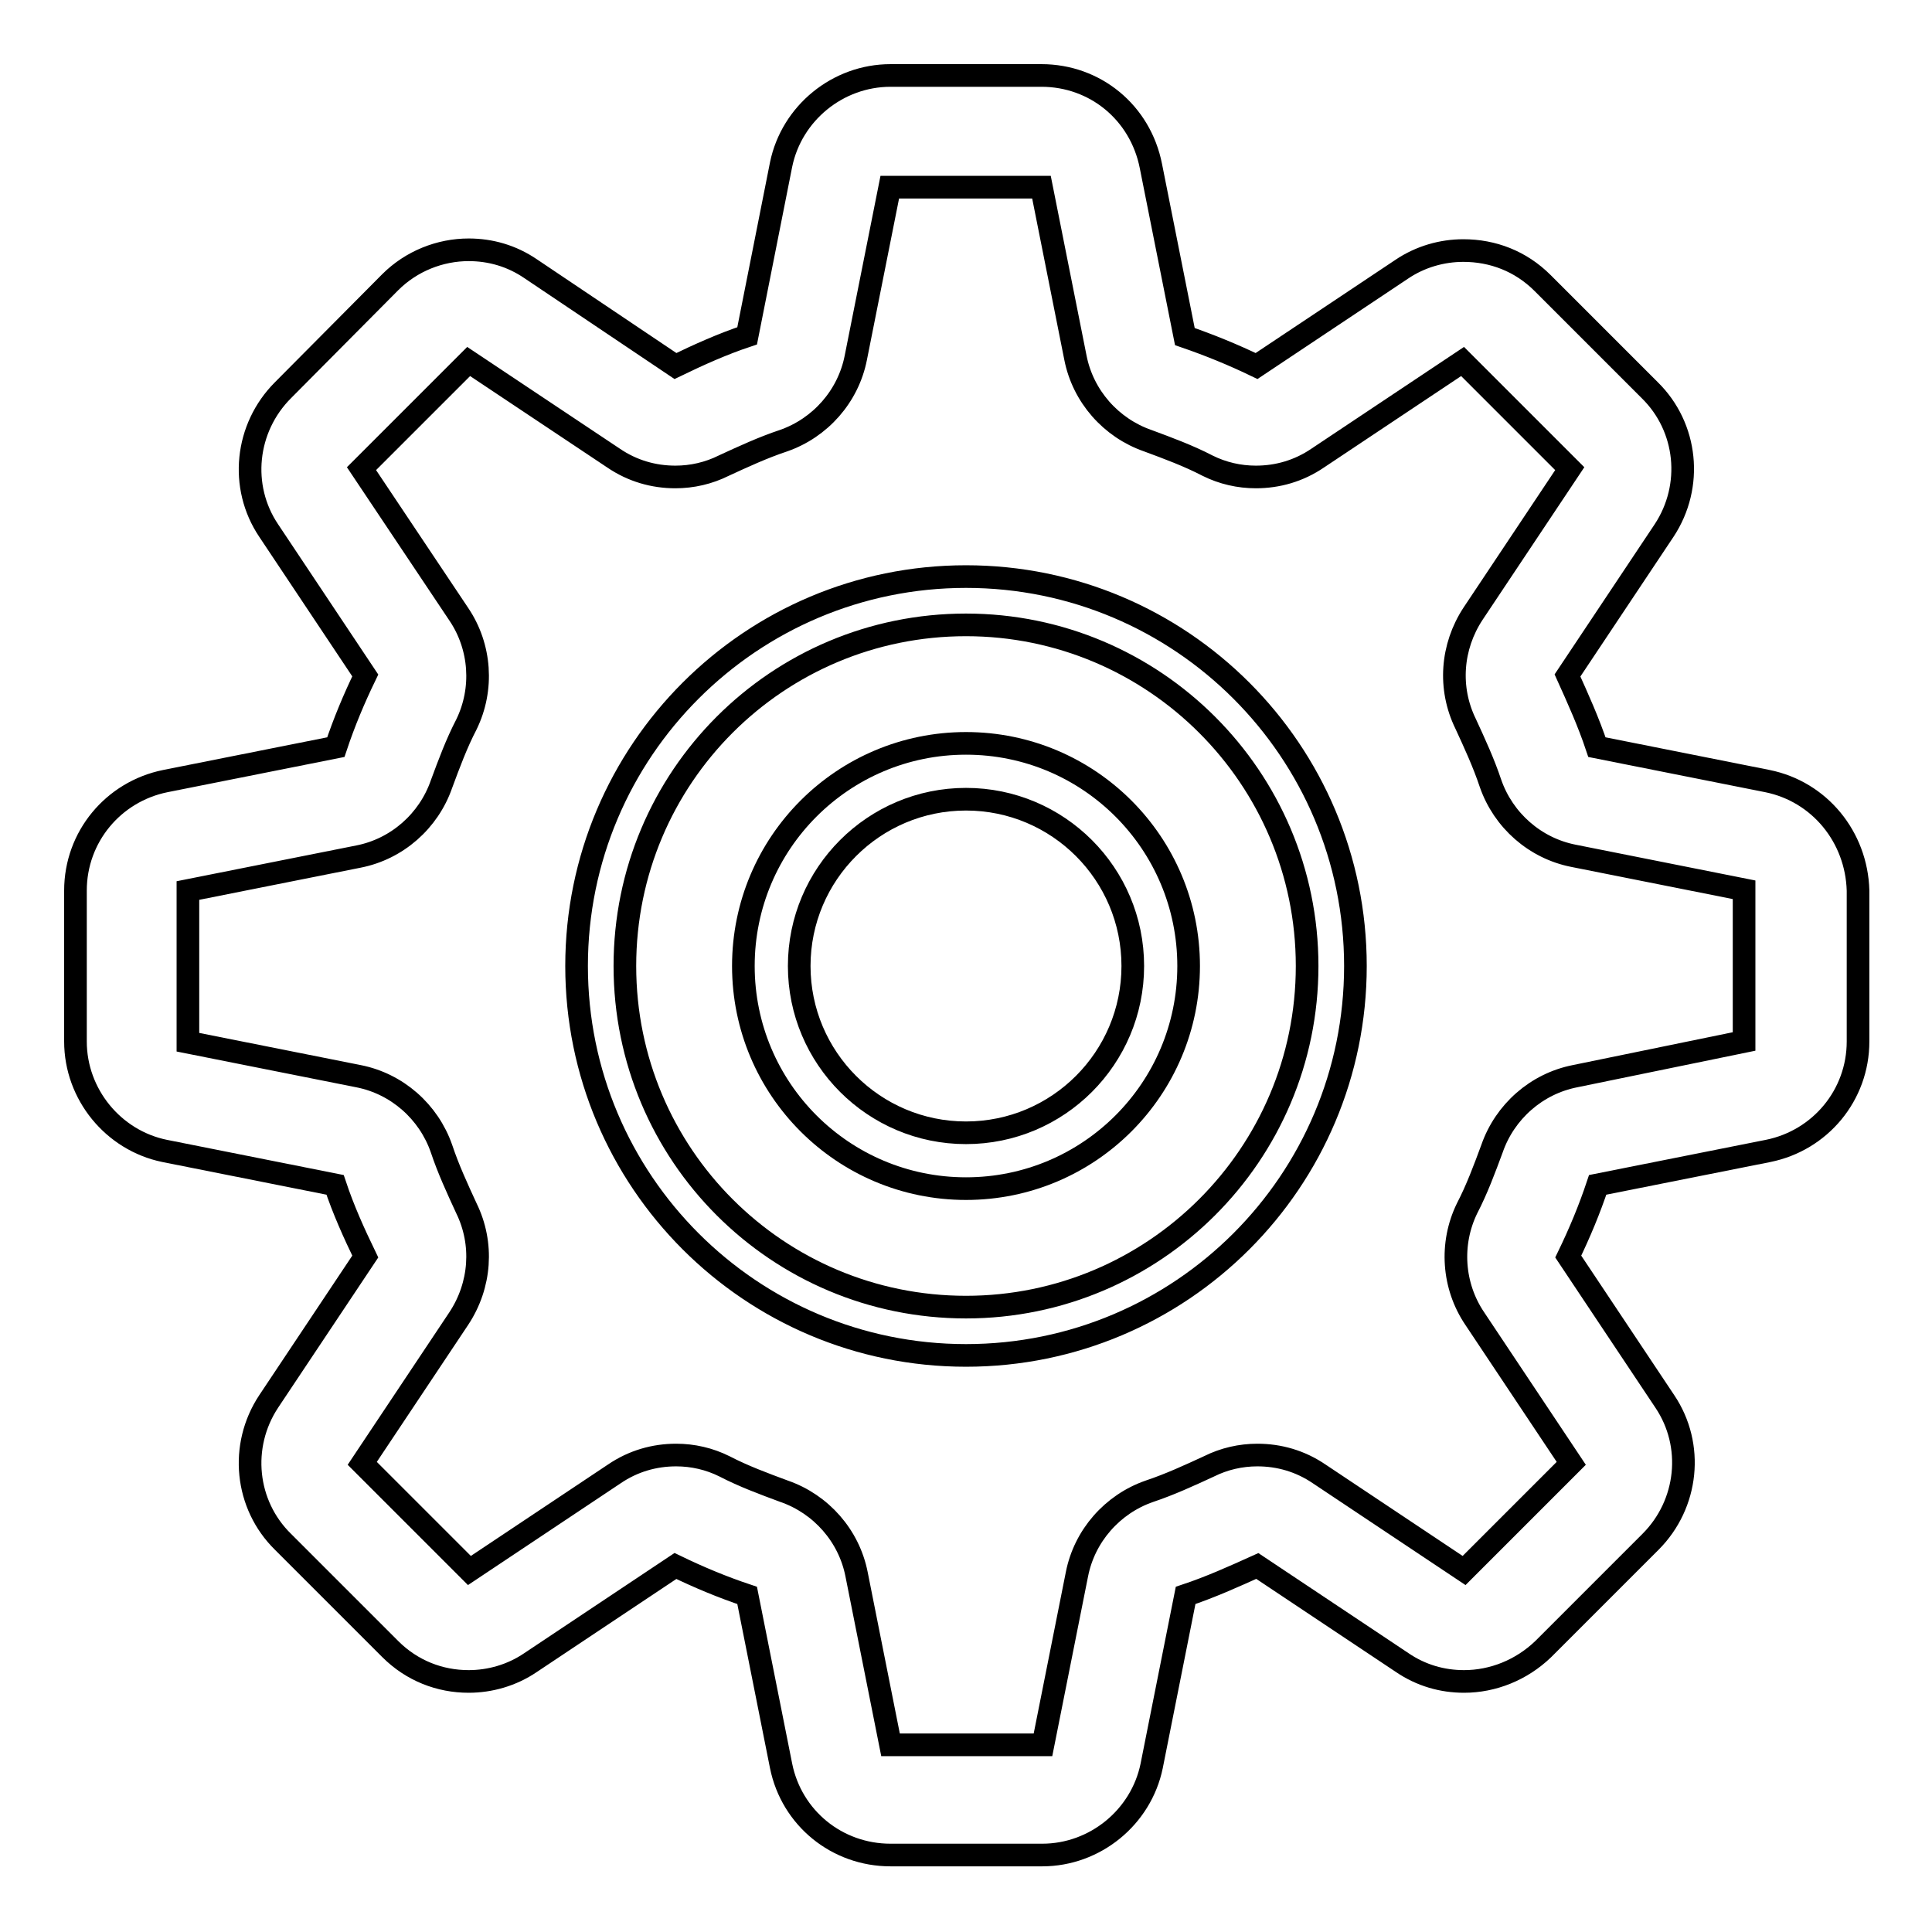 <?xml version="1.0" encoding="utf-8"?>
<!-- Svg Vector Icons : http://www.onlinewebfonts.com/icon -->
<!DOCTYPE svg PUBLIC "-//W3C//DTD SVG 1.1//EN" "http://www.w3.org/Graphics/SVG/1.1/DTD/svg11.dtd">
<svg version="1.1" xmlns="http://www.w3.org/2000/svg" xmlns:xlink="http://www.w3.org/1999/xlink" x="0px" y="0px" viewBox="0 0 256 256" enable-background="new 0 0 256 256" xml:space="preserve">
<g><g><path stroke-width="3" fill-opacity="0" stroke="#000000"  d="M234.2,103.5L211.6,99c-1.1-3.3-2.5-6.4-3.9-9.5l12.8-19.2c3.9-5.9,3.1-13.7-1.9-18.6l-14.2-14.2c-2.9-2.9-6.6-4.3-10.5-4.3c-2.8,0-5.7,0.8-8.2,2.5l-19.2,12.8c-3.1-1.5-6.3-2.8-9.5-3.9l-4.5-22.6C151.1,14.9,145.1,10,138,10H118c-7,0-13.1,5-14.5,11.8L99,44.5c-3.3,1.1-6.4,2.5-9.5,4L70.3,35.6c-2.5-1.7-5.3-2.5-8.2-2.5c-3.8,0-7.6,1.5-10.4,4.3L37.5,51.7c-5,5-5.8,12.8-1.9,18.6l12.8,19.2c-1.5,3.1-2.8,6.2-3.9,9.5l-22.6,4.5C15,104.9,10,110.9,10,118V138c0,7,5,13.1,11.8,14.5l22.6,4.5c1.1,3.3,2.5,6.4,4,9.5l-12.8,19.2c-3.9,5.9-3.1,13.7,1.9,18.6l14.2,14.2c2.9,2.9,6.6,4.3,10.4,4.3c2.8,0,5.7-0.8,8.2-2.5l19.2-12.8c3.1,1.5,6.2,2.8,9.5,3.9l4.5,22.6c1.4,6.9,7.4,11.8,14.5,11.8h20.1c7,0,13.1-5,14.5-11.8l4.5-22.6c3.3-1.1,6.4-2.5,9.5-3.9l19.2,12.8c2.5,1.7,5.3,2.5,8.2,2.5c3.8,0,7.6-1.5,10.5-4.3l14.2-14.2c5-5,5.8-12.8,1.9-18.6l-12.8-19.2c1.5-3.1,2.8-6.2,3.9-9.5l22.6-4.5c6.9-1.4,11.9-7.4,11.9-14.5V118C246,110.9,241.1,104.9,234.2,103.5z M208.7,142.6c-5.1,1-9.3,4.7-11,9.6c-1,2.7-2,5.4-3.3,7.9c-2.3,4.7-1.9,10.3,1,14.6l12.8,19.2L194,208.1l-19.2-12.8c-2.5-1.7-5.3-2.5-8.2-2.5c-2.2,0-4.4,0.5-6.4,1.5c-2.6,1.2-5.2,2.4-7.9,3.3c-4.9,1.7-8.6,5.9-9.6,11l-4.5,22.6H118l-4.5-22.6c-1-5.1-4.7-9.3-9.6-11c-2.7-1-5.4-2-7.9-3.3c-2-1-4.2-1.5-6.4-1.5c-2.9,0-5.7,0.8-8.2,2.5l-19.2,12.8l-14.2-14.2l12.8-19.2c2.9-4.4,3.3-9.9,1-14.6c-1.2-2.6-2.4-5.2-3.3-7.9c-1.7-4.9-5.9-8.6-11-9.6l-22.6-4.5V118l22.6-4.5c5.1-1,9.3-4.7,11-9.6c1-2.7,2-5.4,3.3-7.9c2.3-4.7,1.9-10.3-1-14.6L47.9,62.1l14.2-14.2l19.2,12.8c2.5,1.7,5.3,2.5,8.2,2.5c2.2,0,4.4-0.5,6.4-1.5c2.6-1.2,5.2-2.4,7.9-3.3c4.9-1.7,8.6-5.9,9.6-11l4.5-22.6l20.1,0l4.5,22.6c1,5.1,4.7,9.3,9.6,11c2.7,1,5.4,2,7.9,3.3c2,1,4.2,1.5,6.4,1.5c2.9,0,5.7-0.8,8.2-2.5l19.2-12.8l14.2,14.2l-12.8,19.2c-2.9,4.4-3.3,9.9-1,14.6c1.2,2.6,2.4,5.2,3.3,7.9c1.7,4.9,5.9,8.6,11,9.6l22.6,4.5l0,20.1L208.7,142.6z"/><path stroke-width="3" fill-opacity="0" stroke="#000000"  d="M128,76.4c-28.5,0-51.6,23.1-51.6,51.6s23.1,51.6,51.6,51.6s51.6-23.1,51.6-51.6S156.5,76.4,128,76.4z M128,173.2c-25,0-45.2-20.2-45.2-45.2s20.2-45.2,45.2-45.2c24.9,0,45.2,20.2,45.2,45.2S152.9,173.2,128,173.2z"/><path stroke-width="3" fill-opacity="0" stroke="#000000"  d="M128,98.5c-16.3,0-29.5,13.2-29.5,29.5s13.2,29.5,29.5,29.5s29.5-13.2,29.5-29.5S144.3,98.5,128,98.5z M128,150.1c-12.2,0-22.1-9.9-22.1-22.1c0-12.2,9.9-22.1,22.1-22.1c12.2,0,22.1,9.9,22.1,22.1C150.1,140.2,140.2,150.1,128,150.1z"/></g></g>
</svg>